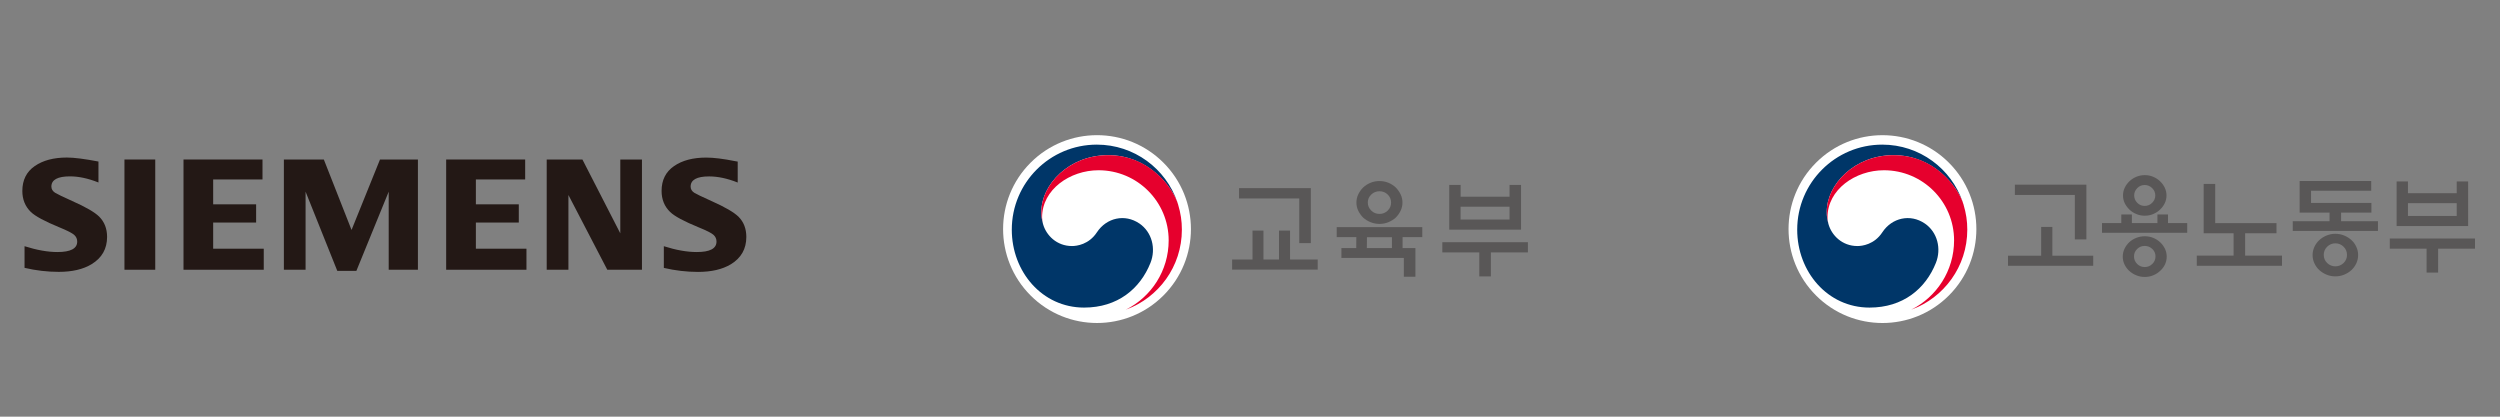 <?xml version="1.0" encoding="UTF-8"?><svg id="_레이어_1" xmlns="http://www.w3.org/2000/svg" viewBox="0 0 600 100"><rect x="0" y="0" width="600" height="100" fill="#808080" stroke="none"/><defs><style>.cls-1{fill:#fff;}.cls-2{fill-rule:evenodd;}.cls-2,.cls-3{fill:#231815;}.cls-4{fill:#595757;}.cls-5{fill:#e6002d;}.cls-6{fill:#003668;}</style></defs><path class="cls-2" d="m5.89,64.32v-5.23c2.97.94,5.6,1.4,7.89,1.4,3.16,0,4.75-.83,4.75-2.51,0-.63-.23-1.14-.69-1.57-.47-.45-1.68-1.07-3.62-1.86-3.48-1.43-5.76-2.66-6.81-3.67-1.37-1.33-2.05-3.02-2.05-5.05,0-2.61,1-4.61,2.99-5.98,1.97-1.36,4.54-2.04,7.71-2.04,1.75,0,4.27.33,7.57.96v5.03c-2.46-.98-4.74-1.47-6.84-1.47-2.97,0-4.46.82-4.46,2.45,0,.61.3,1.11.9,1.49.5.31,1.87.97,4.11,1.98,3.23,1.43,5.38,2.68,6.45,3.73,1.27,1.26,1.91,2.89,1.91,4.88,0,2.87-1.25,5.05-3.74,6.56-2.02,1.22-4.64,1.83-7.86,1.83-2.72,0-5.45-.32-8.2-.96"/><rect class="cls-3" x="29.87" y="38.28" width="7.39" height="26.46"/><polygon class="cls-2" points="44.04 64.74 44.04 38.28 63 38.28 63 43.07 51.16 43.07 51.16 49.04 61.47 49.04 61.47 53.41 51.16 53.41 51.16 59.69 63.3 59.69 63.3 64.74 44.04 64.74"/><polygon class="cls-2" points="68.13 64.74 68.13 38.28 77.72 38.28 84.37 55.19 91.2 38.28 100.3 38.28 100.3 64.74 93.29 64.74 93.29 46 85.53 65.01 80.95 65.01 73.34 46 73.34 64.74 68.13 64.74"/><polygon class="cls-2" points="107.08 64.74 107.08 38.28 126.04 38.28 126.04 43.07 114.21 43.07 114.21 49.04 124.51 49.04 124.51 53.41 114.21 53.41 114.21 59.69 126.35 59.69 126.35 64.74 107.08 64.74"/><polygon class="cls-2" points="131.21 64.74 131.21 38.28 139.78 38.28 148.87 56 148.87 38.28 154.07 38.28 154.07 64.74 145.75 64.74 136.42 46.8 136.42 64.74 131.21 64.74"/><path class="cls-2" d="m159.32,64.32v-5.23c2.95.94,5.58,1.4,7.9,1.4,3.16,0,4.74-.83,4.74-2.51,0-.63-.22-1.14-.67-1.57-.47-.45-1.69-1.07-3.64-1.86-3.47-1.42-5.75-2.64-6.81-3.67-1.37-1.32-2.06-3.01-2.06-5.06,0-2.6,1-4.59,2.99-5.96,1.97-1.36,4.54-2.04,7.71-2.04,1.78,0,4.09.28,6.92.85l.65.11v5.03c-2.46-.98-4.74-1.47-6.87-1.47-2.95,0-4.43.82-4.43,2.45,0,.61.3,1.11.9,1.49.48.3,1.85.96,4.13,1.98,3.21,1.43,5.35,2.68,6.44,3.73,1.27,1.26,1.9,2.89,1.9,4.88,0,2.87-1.24,5.05-3.72,6.56-2.03,1.22-4.66,1.83-7.87,1.83-2.72,0-5.46-.32-8.21-.96"/><circle class="cls-1" cx="263.28" cy="54.98" r="22.54" transform="translate(38.24 202.27) rotate(-45)"/><path class="cls-6" d="m273.42,53.62c-3.44-2.34-7.85-1.38-10.16,2.13-1.93,2.94-4.85,3.3-5.98,3.3-3.68,0-6.2-2.59-6.95-5.27h0s-.01-.05-.02-.07c0-.03-.02-.06-.02-.09-.29-1.12-.37-1.65-.37-2.84,0-6.41,6.57-13.54,16.04-13.54s15.24,7.38,16.67,11.48c-.02-.07-.05-.14-.07-.22-2.75-8.02-10.36-13.79-19.32-13.79-11.27,0-20.41,9.14-20.41,20.41,0,10.08,7.27,18.7,17.35,18.7,8.04,0,13.45-4.51,15.93-10.72,1.36-3.4.4-7.39-2.69-9.49Z"/><path class="cls-5" d="m282.76,49.12c-1.19-4-6.78-11.88-16.8-11.88-9.47,0-16.04,7.13-16.04,13.54,0,1.19.07,1.72.37,2.84-.12-.49-.19-.98-.19-1.46,0-6.67,6.68-11.3,13.55-11.3,9.3,0,16.83,7.54,16.83,16.83,0,7.29-4.19,13.59-10.29,16.63h0c7.85-2.84,13.46-10.36,13.46-19.2,0-2.09-.28-3.93-.9-6.01Z"/><path class="cls-4" d="m300.6,62.28v-6.94h2.63v6.94h3.73v-6.94h2.65v6.94h6.64v2.43h-20.54v-2.43h4.88Zm11.22-3.93v-10.72h-14.45v-2.48h17.23v13.2h-2.78Z"/><path class="cls-4" d="m339.7,59.53v6.89h-2.78v-4.51h-14.98v-2.38h3.56l.02-2.61h-4.71v-2.4h20.54v2.4h-4.73v2.61h3.08Zm-3.11-10.92c0,.7-.15,1.36-.45,1.98-.3.62-.69,1.17-1.18,1.65-.5.45-1.09.81-1.75,1.09-.67.27-1.38.41-2.13.41s-1.46-.14-2.14-.41c-.68-.28-1.27-.64-1.77-1.09-.48-.48-.88-1.04-1.18-1.65-.3-.62-.45-1.28-.45-1.98s.15-1.36.45-1.98c.3-.62.69-1.17,1.18-1.65.5-.47,1.09-.84,1.77-1.12.68-.28,1.39-.41,2.14-.41s1.46.14,2.13.41,1.25.65,1.75,1.12c.48.48.88,1.03,1.18,1.65.3.62.45,1.28.45,1.98Zm-8.54,10.92h6.01v-2.61h-5.99l-.03,2.61Zm5.81-10.92c0-.75-.27-1.39-.81-1.92-.54-.53-1.2-.79-1.97-.79s-1.43.26-1.98.79c-.55.53-.83,1.17-.83,1.92s.28,1.39.83,1.93c.55.54,1.21.8,1.98.8s1.42-.27,1.97-.8c.54-.53.81-1.18.81-1.93Z"/><path class="cls-4" d="m346.16,58.13h20.54v2.45h-8.89v5.76h-2.78v-5.76h-8.87v-2.45Zm4.38-10.92h11.75v-2.83h2.76v10.74h-17.23v-10.74h2.73v2.83Zm11.75,2.4h-11.75v3.08h11.75v-3.08Z"/><circle class="cls-1" cx="451.79" cy="54.98" r="22.54" transform="translate(93.45 335.57) rotate(-45)"/><path class="cls-6" d="m461.92,53.62c-3.44-2.34-7.85-1.38-10.16,2.13-1.93,2.94-4.85,3.3-5.98,3.3-3.68,0-6.2-2.59-6.95-5.27h0s-.01-.05-.02-.07c0-.03-.02-.06-.02-.09-.29-1.12-.37-1.65-.37-2.84,0-6.41,6.57-13.54,16.04-13.54s15.24,7.38,16.67,11.48c-.02-.07-.05-.14-.07-.22-2.75-8.02-10.36-13.79-19.32-13.79-11.27,0-20.41,9.14-20.41,20.41,0,10.08,7.27,18.7,17.35,18.7,8.04,0,13.45-4.51,15.93-10.72,1.36-3.4.4-7.39-2.69-9.49Z"/><path class="cls-5" d="m471.26,49.12c-1.19-4-6.78-11.88-16.8-11.88-9.47,0-16.04,7.13-16.04,13.54,0,1.19.07,1.72.37,2.84-.12-.49-.19-.98-.19-1.46,0-6.67,6.68-11.3,13.55-11.3,9.3,0,16.83,7.54,16.83,16.83,0,7.29-4.19,13.59-10.29,16.63h0c7.85-2.84,13.46-10.36,13.46-19.2,0-2.09-.28-3.93-.9-6.01Z"/><path class="cls-4" d="m489.88,61.37v-6.91h2.69v6.91h9.8v2.42h-20.45v-2.42h7.95Zm8.08-3.91v-10.67h-14.39v-2.47h17.16v13.14h-2.77Z"/><path class="cls-4" d="m509.11,53.54v-2.07h2.54v2.07h6.13v-2.07h2.54v2.07h4.61v2.34h-20.45v-2.34h4.61Zm10.9,8.05c0,.67-.14,1.29-.42,1.88-.28.59-.66,1.1-1.15,1.53-.46.45-1.02.81-1.66,1.07-.64.27-1.32.4-2.03.4s-1.4-.13-2.05-.4c-.65-.27-1.21-.62-1.7-1.07-.46-.43-.84-.94-1.12-1.53-.28-.59-.42-1.22-.42-1.88s.14-1.29.42-1.88c.28-.59.66-1.11,1.12-1.56.48-.45,1.05-.8,1.7-1.06.65-.26,1.33-.39,2.05-.39s1.39.13,2.03.39c.64.26,1.19.61,1.66,1.06.48.45.86.97,1.15,1.56.28.59.42,1.22.42,1.88Zm-.05-14.69c0,.67-.14,1.29-.42,1.87-.28.58-.66,1.1-1.15,1.55-.45.43-.99.78-1.62,1.05-.63.27-1.3.4-2.02.4s-1.39-.13-2.03-.4c-.64-.27-1.19-.61-1.63-1.05-.48-.45-.86-.96-1.15-1.55-.28-.58-.42-1.2-.42-1.87s.14-1.27.42-1.86c.28-.59.67-1.11,1.15-1.56.45-.43.99-.78,1.63-1.05.64-.27,1.32-.4,2.03-.4s1.39.13,2.02.4c.63.27,1.17.62,1.62,1.05.48.45.86.97,1.15,1.56.28.59.42,1.21.42,1.86Zm-2.64,14.64c0-.7-.25-1.29-.76-1.78-.51-.49-1.12-.74-1.83-.74s-1.32.25-1.82.74c-.5.49-.75,1.08-.75,1.78s.25,1.3.75,1.8c.5.5,1.11.75,1.82.75s1.33-.25,1.83-.75c.51-.5.76-1.1.76-1.8Zm-.05-14.64c0-.66-.25-1.25-.75-1.75-.5-.5-1.1-.75-1.8-.75s-1.29.25-1.78.75c-.49.5-.74,1.08-.74,1.75s.24,1.27.74,1.77c.49.5,1.08.75,1.78.75s1.3-.25,1.8-.75c.5-.5.75-1.09.75-1.77Z"/><path class="cls-4" d="m547.68,61.35v2.44h-20.45v-2.44h8.83v-5.36h-7.18v-11.84h2.77v9.4h14.71v2.44h-7.53v5.36h8.85Z"/><path class="cls-4" d="m559.09,53.09v-2.07h-7.18v-7.58h17.18v2.34h-14.44v2.92h14.49v2.32h-7.28v2.07h8.85v2.34h-20.45v-2.34h8.83Zm6.86,8.13c0,.7-.15,1.36-.43,1.98-.29.62-.68,1.16-1.16,1.61-.51.47-1.1.84-1.76,1.11-.66.27-1.36.41-2.11.41s-1.45-.14-2.11-.41c-.66-.27-1.24-.64-1.76-1.11-.48-.45-.87-.98-1.16-1.61-.29-.62-.44-1.28-.44-1.98s.15-1.36.44-1.98c.29-.62.68-1.16,1.16-1.61.52-.47,1.1-.84,1.76-1.11.66-.27,1.36-.41,2.11-.41s1.45.14,2.11.41c.66.27,1.24.64,1.76,1.11.48.45.87.98,1.16,1.61.29.62.43,1.28.43,1.98Zm-2.67-.05c0-.76-.27-1.42-.82-1.96-.55-.54-1.2-.81-1.97-.81s-1.42.27-1.97.81c-.55.54-.82,1.19-.82,1.96s.27,1.41.82,1.95c.55.53,1.21.8,1.97.8s1.42-.27,1.97-.8c.55-.53.82-1.18.82-1.95Z"/><path class="cls-4" d="m573.55,57.24h20.45v2.44h-8.85v5.74h-2.77v-5.74h-8.83v-2.44Zm4.36-10.87h11.7v-2.82h2.74v10.7h-17.16v-10.7h2.72v2.82Zm11.7,2.39h-11.7v3.07h11.7v-3.07Z"/></svg>